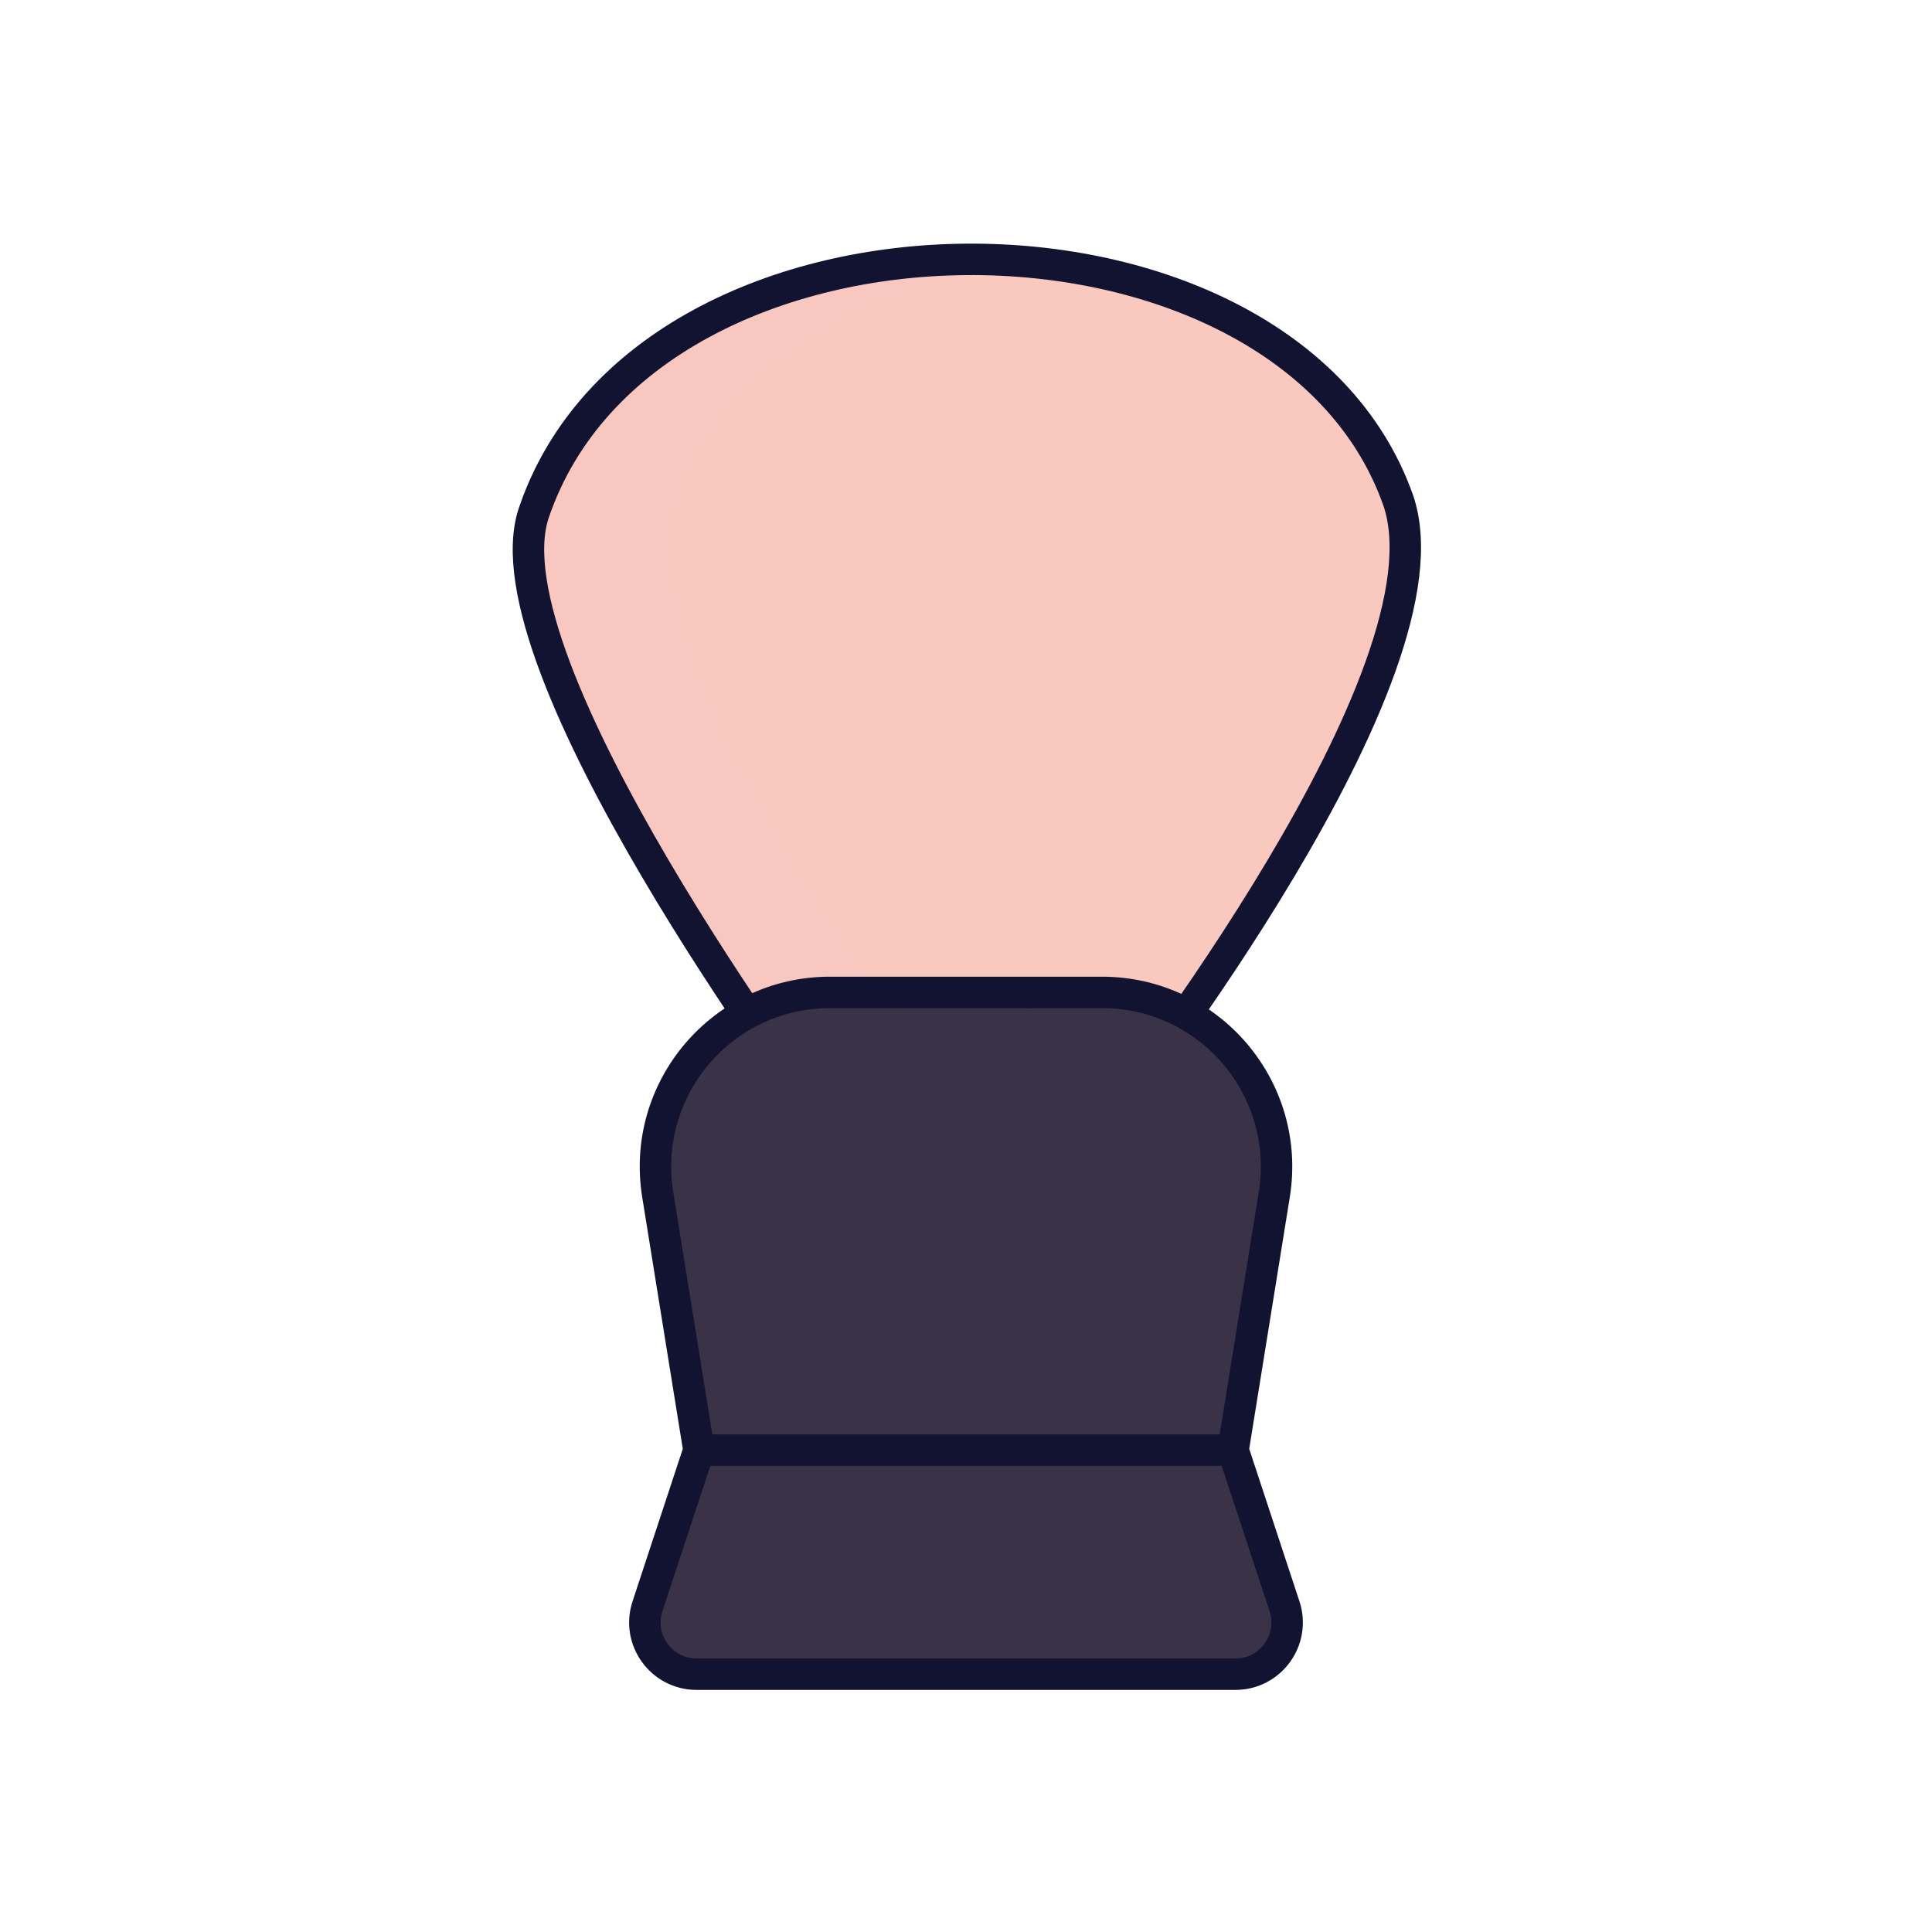 <svg xmlns="http://www.w3.org/2000/svg" width="430" height="430" style="width:100%;height:100%;transform:translate3d(0,0,0);content-visibility:visible" viewBox="0 0 430 430"><defs><clipPath id="c"><path d="M0 0h430v430H0z"/></clipPath><clipPath id="d"><path d="M0 0h430v430H0z"/></clipPath><filter id="a" width="100%" height="100%" x="0%" y="0%" filterUnits="objectBoundingBox"><feComponentTransfer in="SourceGraphic"><feFuncA tableValues="1.0 0.0" type="table"/></feComponentTransfer></filter><path id="b" fill="red" d="M155.56 322.75h118.88m-89.73-101.87h60.58c23.91 0 42.13 21.4 38.32 44.99l-9.17 56.88 11.45 34.76c2.46 7.44-3.09 15.11-10.93 15.11H155.04c-7.84 0-13.39-7.67-10.93-15.11l11.45-34.76-9.17-56.88c-3.81-23.59 14.41-44.99 38.32-44.99z" style="display:block"/><mask id="e" mask-type="alpha"><g filter="url(#a)"><path fill="#fff" d="M0 0h430v430H0z" opacity="0"/><use xmlns:ns1="http://www.w3.org/1999/xlink" ns1:href="#b"/></g></mask></defs><g clip-path="url(#c)"><g clip-path="url(#d)" style="display:block"><g fill="#F9C9C0" style="display:block"><path d="M185.34 252.723c-5.56-7.53-77.905-105.224-66.51-138.651 25.45-74.658 166.89-74.66 192.34-2.79 13.33 38.468-60.7 133.16-66.26 140.69" class="tertiary"/><path d="M-63.8-103.72c11.073-31.27 44.104-48.927 79.985-52.987-46.587-5.271-97.984 13.597-112.355 55.775C-107.56-67.504-35.22 30.19-29.66 37.72l13.87-27.5c-5.56-7.53-59.4-81.76-48.01-113.94z" class="tertiary" opacity=".5" style="mix-blend-mode:multiply" transform="translate(215 215)"/></g><path fill="none" stroke="#121331" stroke-linecap="round" stroke-linejoin="round" stroke-width="7" d="M-29.66 37.723c-5.56-7.53-77.905-105.224-66.51-138.651 25.45-74.658 166.89-74.659 192.34-2.789 13.33 38.467-60.7 133.16-66.26 140.69" class="primary" style="display:block" transform="translate(215 215)"/><g fill="#3A3347" style="display:block"><path d="M184.956 220.628h60.588c23.903 0 42.125 21.398 38.32 44.996l-9.172 56.878 11.45 34.755c2.453 7.446-3.093 15.112-10.933 15.112H155.29c-7.84 0-13.386-7.666-10.933-15.112l11.45-34.755-9.172-56.878c-3.805-23.598 14.417-44.996 38.32-44.996z" class="secondary"/><path d="M-70.892 142.507c-2.453 7.446 3.093 15.112 10.933 15.112H59.959c7.84 0 13.386-7.666 10.933-15.112l-11.449-34.755H-59.442l-11.45 34.755z" class="secondary" opacity=".5" style="mix-blend-mode:multiply" transform="translate(215.25 214.75)"/><path d="m-38.522 142.507 11.45-34.756-9.172-56.877C-40.049 27.276-21.826 5.878 2.077 5.878h-32.37c-23.903 0-42.127 21.398-38.322 44.996l9.173 56.877-11.45 34.756c-2.453 7.446 3.093 15.112 10.933 15.112h32.37c-7.84 0-13.386-7.666-10.933-15.112z" class="secondary" opacity=".5" style="mix-blend-mode:multiply" transform="translate(215.25 214.75)"/></g><g mask="url(#e)" style="display:block"><path fill="none" stroke="#121331" stroke-linecap="round" stroke-linejoin="round" stroke-width="7" d="m229.147 220.88 14.386-66.779m-57.561-.094 14.386 66.776" class="primary"/></g><path fill="none" stroke="#121331" stroke-linecap="round" stroke-linejoin="round" stroke-width="7" d="M155.558 322.752h118.884M184.706 220.88h60.588c23.903 0 42.125 21.396 38.32 44.994l-9.172 56.878 11.45 34.755c2.453 7.446-3.093 15.112-10.933 15.112H155.041c-7.84 0-13.386-7.666-10.933-15.112l11.45-34.755-9.172-56.878c-3.805-23.598 14.417-44.995 38.32-44.995z" class="primary" style="display:block"/></g></g></svg>